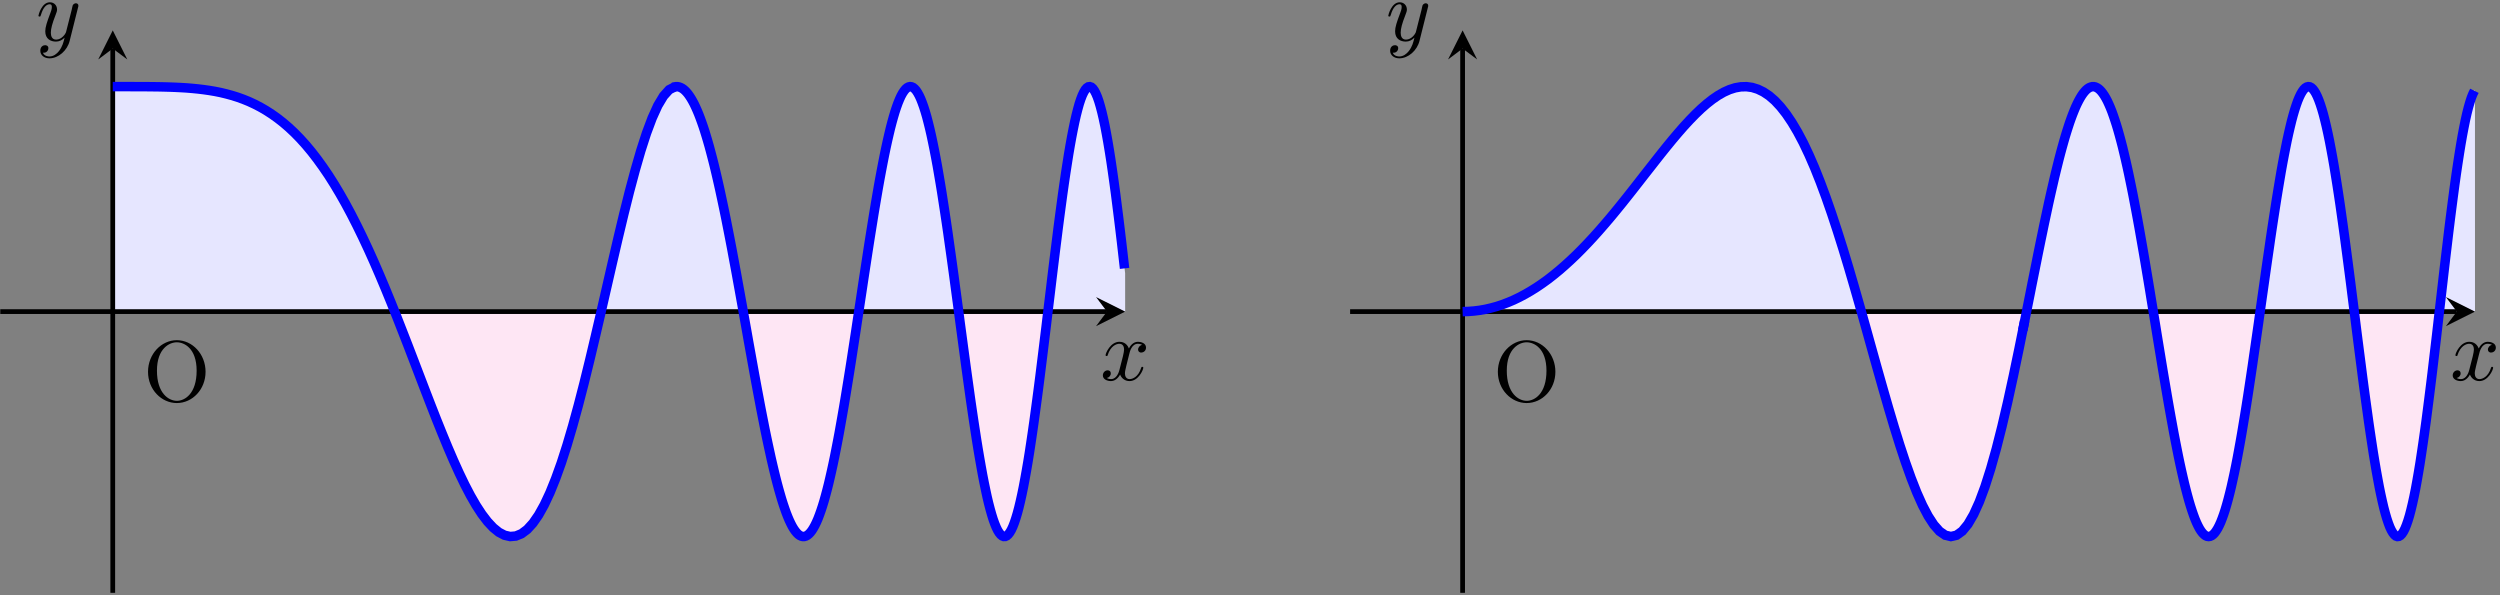 <?xml version="1.0" encoding="UTF-8"?>
<svg xmlns="http://www.w3.org/2000/svg" xmlns:xlink="http://www.w3.org/1999/xlink" width="315pt" height="75pt" viewBox="0 0 315 75" version="1.1">
<rect x="0" y="0" width="315" height="75" fill="#808080" stroke="none"/>
<defs>
<g>
<symbol overflow="visible" id="glyph0-0">
<path style="stroke:none;" d=""/>
</symbol>
<symbol overflow="visible" id="glyph0-1">
<path style="stroke:none;" d="M 7.859 -3.703 C 7.859 -5.922 6.219 -7.688 4.234 -7.688 C 2.281 -7.688 0.609 -5.938 0.609 -3.703 C 0.609 -1.469 2.297 0.234 4.234 0.234 C 6.219 0.234 7.859 -1.5 7.859 -3.703 Z M 4.25 -0.047 C 3.203 -0.047 1.734 -1 1.734 -3.844 C 1.734 -6.672 3.328 -7.422 4.234 -7.422 C 5.188 -7.422 6.734 -6.641 6.734 -3.844 C 6.734 -0.953 5.25 -0.047 4.25 -0.047 Z M 4.25 -0.047 "/>
</symbol>
<symbol overflow="visible" id="glyph1-0">
<path style="stroke:none;" d=""/>
</symbol>
<symbol overflow="visible" id="glyph1-1">
<path style="stroke:none;" d="M 3.641 -3.297 C 3.703 -3.578 3.953 -4.578 4.719 -4.578 C 4.781 -4.578 5.031 -4.578 5.266 -4.438 C 4.969 -4.391 4.75 -4.109 4.75 -3.844 C 4.75 -3.672 4.859 -3.469 5.156 -3.469 C 5.406 -3.469 5.75 -3.672 5.75 -4.094 C 5.75 -4.672 5.109 -4.828 4.734 -4.828 C 4.094 -4.828 3.719 -4.25 3.594 -3.984 C 3.312 -4.719 2.719 -4.828 2.406 -4.828 C 1.281 -4.828 0.656 -3.406 0.656 -3.141 C 0.656 -3.031 0.766 -3.031 0.781 -3.031 C 0.875 -3.031 0.906 -3.047 0.922 -3.156 C 1.297 -4.312 2.016 -4.578 2.391 -4.578 C 2.594 -4.578 2.984 -4.484 2.984 -3.844 C 2.984 -3.516 2.797 -2.781 2.391 -1.25 C 2.219 -0.578 1.828 -0.125 1.359 -0.125 C 1.281 -0.125 1.031 -0.125 0.812 -0.266 C 1.078 -0.312 1.312 -0.547 1.312 -0.844 C 1.312 -1.141 1.078 -1.234 0.922 -1.234 C 0.594 -1.234 0.312 -0.953 0.312 -0.594 C 0.312 -0.094 0.859 0.125 1.344 0.125 C 2.062 0.125 2.453 -0.641 2.484 -0.703 C 2.625 -0.312 3.016 0.125 3.672 0.125 C 4.781 0.125 5.406 -1.281 5.406 -1.562 C 5.406 -1.672 5.312 -1.672 5.281 -1.672 C 5.188 -1.672 5.156 -1.625 5.141 -1.547 C 4.781 -0.375 4.031 -0.125 3.688 -0.125 C 3.266 -0.125 3.094 -0.469 3.094 -0.844 C 3.094 -1.078 3.156 -1.312 3.266 -1.797 Z M 3.641 -3.297 "/>
</symbol>
<symbol overflow="visible" id="glyph1-2">
<path style="stroke:none;" d="M 5.297 -4.156 C 5.344 -4.312 5.344 -4.328 5.344 -4.406 C 5.344 -4.609 5.188 -4.703 5.031 -4.703 C 4.922 -4.703 4.75 -4.641 4.641 -4.469 C 4.625 -4.422 4.531 -4.078 4.5 -3.875 C 4.422 -3.594 4.344 -3.297 4.281 -3.016 L 3.781 -1.047 C 3.734 -0.891 3.266 -0.125 2.547 -0.125 C 2 -0.125 1.875 -0.594 1.875 -1 C 1.875 -1.5 2.062 -2.188 2.438 -3.141 C 2.609 -3.594 2.656 -3.703 2.656 -3.922 C 2.656 -4.422 2.297 -4.828 1.75 -4.828 C 0.719 -4.828 0.312 -3.234 0.312 -3.141 C 0.312 -3.031 0.422 -3.031 0.453 -3.031 C 0.562 -3.031 0.562 -3.047 0.625 -3.234 C 0.922 -4.25 1.359 -4.578 1.719 -4.578 C 1.812 -4.578 2 -4.578 2 -4.234 C 2 -3.953 1.891 -3.672 1.812 -3.469 C 1.375 -2.312 1.172 -1.688 1.172 -1.172 C 1.172 -0.203 1.859 0.125 2.516 0.125 C 2.938 0.125 3.297 -0.062 3.609 -0.375 C 3.469 0.203 3.344 0.734 2.906 1.312 C 2.625 1.672 2.203 2 1.703 2 C 1.547 2 1.062 1.969 0.875 1.531 C 1.047 1.531 1.188 1.531 1.344 1.406 C 1.453 1.312 1.562 1.172 1.562 0.953 C 1.562 0.625 1.266 0.578 1.156 0.578 C 0.906 0.578 0.547 0.75 0.547 1.281 C 0.547 1.828 1.031 2.234 1.703 2.234 C 2.828 2.234 3.953 1.25 4.25 0.016 Z M 5.297 -4.156 "/>
</symbol>
</g>
</defs>
<g id="surface1">
<path style=" stroke:none;fill-rule:nonzero;fill:rgb(89.999%,89.999%,100%);fill-opacity:1;" d="M 14.207 39.262 L 14.207 10.914 L 15.688 10.914 L 17.168 10.918 L 18.648 10.926 L 20.129 10.941 L 21.609 10.98 L 23.086 11.051 L 24.566 11.168 L 26.047 11.344 L 27.527 11.605 L 29.008 11.961 L 30.488 12.441 L 31.969 13.07 L 33.449 13.871 L 34.93 14.867 L 36.41 16.082 L 37.891 17.543 L 39.371 19.27 L 40.848 21.273 L 42.328 23.574 L 43.809 26.168 L 45.289 29.051 L 46.77 32.215 L 48.25 35.629 L 49.73 39.25 "/>
<path style=" stroke:none;fill-rule:nonzero;fill:rgb(99.254%,90.001%,95.49%);fill-opacity:1;" d="M 49.734 39.262 L 50.816 42.012 L 51.902 44.82 L 52.984 47.652 L 54.07 50.473 L 55.152 53.234 L 56.234 55.902 L 57.32 58.422 L 58.402 60.742 L 59.484 62.812 L 60.57 64.578 L 61.652 65.984 L 62.738 66.98 L 63.82 67.52 L 64.902 67.562 L 65.988 67.07 L 67.07 66.02 L 68.152 64.398 L 69.238 62.211 L 70.32 59.473 L 71.406 56.211 L 72.488 52.48 L 73.57 48.355 L 74.656 43.918 L 75.738 39.277 "/>
<path style=" stroke:none;fill-rule:nonzero;fill:rgb(89.999%,89.999%,100%);fill-opacity:1;" d="M 75.742 39.262 L 76.488 36.012 L 77.234 32.77 L 77.98 29.574 L 78.727 26.477 L 79.469 23.531 L 80.215 20.781 L 80.961 18.281 L 81.707 16.074 L 82.453 14.211 L 83.199 12.727 L 83.945 11.668 L 84.691 11.059 L 85.438 10.93 L 86.184 11.293 L 86.926 12.164 L 87.672 13.539 L 88.418 15.406 L 89.164 17.75 L 89.91 20.531 L 90.656 23.711 L 91.402 27.238 L 92.148 31.047 L 92.895 35.062 L 93.641 39.203 "/>
<path style=" stroke:none;fill-rule:nonzero;fill:rgb(99.254%,90.001%,95.49%);fill-opacity:1;" d="M 93.648 39.262 L 94.254 42.664 L 94.863 46.043 L 95.469 49.348 L 96.074 52.523 L 96.68 55.52 L 97.289 58.289 L 97.895 60.773 L 98.5 62.934 L 99.105 64.727 L 99.711 66.113 L 100.32 67.062 L 100.926 67.543 L 101.531 67.547 L 102.137 67.055 L 102.746 66.07 L 103.352 64.598 L 103.957 62.66 L 104.562 60.273 L 105.172 57.484 L 105.777 54.328 L 106.383 50.863 L 106.988 47.152 L 107.598 43.266 L 108.203 39.27 "/>
<path style=" stroke:none;fill-rule:nonzero;fill:rgb(89.999%,89.999%,100%);fill-opacity:1;" d="M 108.203 39.262 L 108.727 35.785 L 109.254 32.344 L 109.777 28.984 L 110.301 25.77 L 110.824 22.75 L 111.348 19.977 L 111.875 17.5 L 112.398 15.363 L 112.922 13.605 L 113.445 12.27 L 113.969 11.375 L 114.496 10.949 L 115.02 11.012 L 115.543 11.559 L 116.066 12.594 L 116.59 14.105 L 117.117 16.074 L 117.641 18.473 L 118.164 21.266 L 118.688 24.398 L 119.211 27.828 L 119.738 31.484 L 120.262 35.309 L 120.785 39.23 "/>
<path style=" stroke:none;fill-rule:nonzero;fill:rgb(99.254%,90.001%,95.49%);fill-opacity:1;" d="M 120.789 39.258 L 121.258 42.777 L 121.727 46.262 L 122.195 49.648 L 122.664 52.883 L 123.133 55.918 L 123.602 58.695 L 124.066 61.164 L 124.535 63.289 L 125.004 65.023 L 125.473 66.332 L 125.941 67.195 L 126.41 67.582 L 126.879 67.488 L 127.348 66.906 L 127.816 65.844 L 128.285 64.309 L 128.754 62.32 L 129.223 59.914 L 129.688 57.129 L 130.156 54.004 L 130.625 50.602 L 131.094 46.973 L 131.562 43.191 L 132.031 39.316 "/>
<path style=" stroke:none;fill-rule:nonzero;fill:rgb(89.999%,89.999%,100%);fill-opacity:1;" d="M 132.039 39.266 L 132.441 35.898 L 132.848 32.57 L 133.254 29.32 L 133.66 26.207 L 134.062 23.273 L 134.469 20.562 L 134.875 18.117 L 135.281 15.98 L 135.684 14.18 L 136.09 12.75 L 136.496 11.719 L 136.902 11.102 L 137.305 10.918 L 137.711 11.168 L 138.117 11.852 L 138.523 12.969 L 138.926 14.504 L 139.332 16.438 L 139.738 18.738 L 140.145 21.379 L 140.547 24.312 L 140.953 27.5 L 141.359 30.891 L 141.766 34.43 L 141.77 39.262 "/>
<g style="fill:rgb(0%,0%,0%);fill-opacity:1;">
  <use xlink:href="#glyph0-1" x="18.042" y="50.551"/>
</g>
<path style="fill:none;stroke-width:0.598;stroke-linecap:butt;stroke-linejoin:miter;stroke:rgb(0%,0%,0%);stroke-opacity:1;stroke-miterlimit:10;" d="M -14.172 -0.001 L 125.27 -0.001 " transform="matrix(1,0,0,-1,14.207,39.261)"/>
<path style=" stroke:none;fill-rule:nonzero;fill:rgb(0%,0%,0%);fill-opacity:1;" d="M 141.77 39.262 L 138.102 37.43 L 139.477 39.262 L 138.102 41.094 "/>
<g style="fill:rgb(0%,0%,0%);fill-opacity:1;">
  <use xlink:href="#glyph1-1" x="138.648" y="47.893"/>
</g>
<path style="fill:none;stroke-width:0.598;stroke-linecap:butt;stroke-linejoin:miter;stroke:rgb(0%,0%,0%);stroke-opacity:1;stroke-miterlimit:10;" d="M 0 -35.434 L 0 33.144 " transform="matrix(1,0,0,-1,14.207,39.261)"/>
<path style=" stroke:none;fill-rule:nonzero;fill:rgb(0%,0%,0%);fill-opacity:1;" d="M 14.207 3.828 L 12.375 7.492 L 14.207 6.117 L 16.039 7.492 "/>
<g style="fill:rgb(0%,0%,0%);fill-opacity:1;">
  <use xlink:href="#glyph1-2" x="4.532" y="5.116"/>
</g>
<path style="fill:none;stroke-width:1.196;stroke-linecap:butt;stroke-linejoin:miter;stroke:rgb(0%,0%,100%);stroke-opacity:1;stroke-miterlimit:10;" d="M 0 28.347 L 2.145 28.347 L 2.863 28.343 L 3.578 28.343 L 4.293 28.339 L 5.723 28.323 L 6.438 28.308 L 7.152 28.288 L 7.871 28.261 L 8.586 28.226 L 9.301 28.183 L 10.016 28.124 L 10.73 28.054 L 11.445 27.968 L 12.16 27.866 L 12.879 27.745 L 13.594 27.601 L 14.309 27.429 L 15.023 27.234 L 15.738 27.011 L 16.453 26.753 L 17.172 26.46 L 17.887 26.128 L 18.602 25.757 L 19.316 25.343 L 20.031 24.882 L 20.746 24.374 L 21.461 23.816 L 22.18 23.198 L 22.895 22.527 L 23.609 21.796 L 24.324 21.003 L 25.039 20.148 L 25.754 19.222 L 26.469 18.234 L 27.188 17.179 L 27.902 16.05 L 28.617 14.855 L 29.332 13.593 L 30.047 12.257 L 30.762 10.855 L 31.477 9.39 L 32.195 7.859 L 32.91 6.269 L 33.625 4.62 L 34.34 2.921 L 35.055 1.175 L 35.77 -0.61 L 36.484 -2.434 L 37.203 -4.278 L 37.918 -6.141 L 38.633 -8.012 L 39.348 -9.88 L 40.063 -11.731 L 40.777 -13.555 L 41.496 -15.341 L 42.211 -17.075 L 42.926 -18.739 L 43.641 -20.321 L 44.355 -21.805 L 45.07 -23.177 L 45.785 -24.419 L 46.504 -25.52 L 47.219 -26.458 L 47.934 -27.223 L 48.648 -27.802 L 49.363 -28.177 L 50.078 -28.341 L 50.793 -28.278 L 51.512 -27.981 L 52.227 -27.446 L 52.941 -26.661 L 53.656 -25.63 L 54.371 -24.348 L 55.086 -22.821 L 55.801 -21.052 L 56.52 -19.052 L 57.234 -16.833 L 57.949 -14.411 L 58.664 -11.802 L 59.379 -9.036 L 60.094 -6.13 L 60.809 -3.122 L 61.527 -0.04 L 62.242 3.077 L 62.957 6.191 L 63.672 9.265 L 64.387 12.253 L 65.102 15.113 L 65.82 17.796 L 66.535 20.269 L 67.25 22.48 L 67.965 24.39 L 68.68 25.964 L 69.395 27.159 L 70.109 27.956 L 70.828 28.323 " transform="matrix(1,0,0,-1,14.207,39.261)"/>
<path style="fill:none;stroke-width:1.196;stroke-linecap:butt;stroke-linejoin:miter;stroke:rgb(0%,0%,100%);stroke-opacity:1;stroke-miterlimit:10;" d="M 70.582 28.249 L 70.773 28.312 L 70.965 28.343 L 71.156 28.343 L 71.344 28.308 L 71.535 28.241 L 71.727 28.144 L 71.914 28.015 L 72.106 27.851 L 72.297 27.652 L 72.488 27.425 L 72.676 27.159 L 72.867 26.866 L 73.059 26.534 L 73.25 26.175 L 73.438 25.781 L 73.629 25.355 L 73.82 24.898 L 74.008 24.409 L 74.199 23.886 L 74.391 23.335 L 74.582 22.753 L 74.77 22.14 L 74.961 21.499 L 75.152 20.831 L 75.34 20.132 L 75.531 19.406 L 75.723 18.656 L 75.914 17.874 L 76.102 17.073 L 76.293 16.245 L 76.484 15.394 L 76.672 14.519 L 76.863 13.624 L 77.055 12.71 L 77.246 11.777 L 77.434 10.823 L 77.625 9.855 L 77.816 8.87 L 78.008 7.87 L 78.195 6.855 L 78.387 5.831 L 78.578 4.796 L 78.766 3.753 L 78.957 2.702 L 79.148 1.644 L 79.34 0.581 L 79.527 -0.485 L 79.719 -1.555 L 79.91 -2.622 L 80.098 -3.692 L 80.481 -5.817 L 80.672 -6.872 L 80.859 -7.915 L 81.051 -8.954 L 81.242 -9.981 L 81.434 -10.997 L 81.621 -11.997 L 81.813 -12.981 L 82.004 -13.95 L 82.191 -14.899 L 82.383 -15.825 L 82.574 -16.731 L 82.766 -17.614 L 82.953 -18.473 L 83.145 -19.305 L 83.336 -20.11 L 83.523 -20.88 L 83.715 -21.626 L 83.906 -22.337 L 84.098 -23.012 L 84.285 -23.653 L 84.477 -24.259 L 84.668 -24.825 L 84.856 -25.356 L 85.047 -25.844 L 85.238 -26.294 L 85.43 -26.7 L 85.617 -27.063 L 85.809 -27.384 L 86 -27.657 L 86.191 -27.887 L 86.379 -28.071 L 86.57 -28.208 L 86.762 -28.298 L 86.949 -28.341 L 87.141 -28.337 L 87.332 -28.282 L 87.523 -28.18 L 87.711 -28.028 L 87.902 -27.829 L 88.094 -27.579 L 88.281 -27.282 L 88.473 -26.938 L 88.664 -26.544 L 88.856 -26.102 L 89.043 -25.614 L 89.234 -25.079 L 89.426 -24.497 L 89.617 -23.872 L 89.805 -23.2 L 89.996 -22.485 L 90.188 -21.727 L 90.375 -20.93 L 90.566 -20.091 L 90.758 -19.216 L 90.949 -18.302 L 91.137 -17.348 L 91.328 -16.364 L 91.52 -15.348 L 91.707 -14.302 L 91.898 -13.223 L 92.09 -12.118 L 92.281 -10.985 L 92.469 -9.833 L 92.66 -8.657 L 92.852 -7.466 L 93.043 -6.255 L 93.231 -5.028 L 93.422 -3.79 L 93.613 -2.544 L 93.801 -1.286 L 93.992 -0.028 L 94.184 1.234 L 94.375 2.499 L 94.563 3.757 L 94.754 5.015 L 94.945 6.261 L 95.133 7.499 L 95.324 8.726 L 95.516 9.933 L 95.707 11.124 L 95.895 12.296 L 96.086 13.445 L 96.277 14.57 L 96.465 15.663 L 96.656 16.726 L 96.848 17.757 L 97.039 18.753 L 97.227 19.71 L 97.418 20.628 L 97.609 21.503 L 97.801 22.335 L 97.988 23.12 L 98.18 23.859 L 98.371 24.546 L 98.559 25.179 L 98.75 25.757 L 98.941 26.284 L 99.133 26.753 L 99.32 27.163 L 99.512 27.515 L 99.703 27.804 L 99.891 28.034 L 100.082 28.202 L 100.273 28.304 L 100.465 28.347 L 100.652 28.32 L 100.844 28.234 L 101.035 28.077 L 101.227 27.863 L 101.414 27.577 L 101.606 27.23 L 101.797 26.82 L 101.984 26.347 L 102.176 25.812 L 102.367 25.214 L 102.559 24.558 L 102.746 23.839 L 102.938 23.062 L 103.129 22.23 L 103.316 21.347 L 103.508 20.406 L 103.699 19.417 L 103.891 18.378 L 104.078 17.292 L 104.27 16.163 L 104.461 14.995 L 104.648 13.784 L 104.84 12.538 L 105.031 11.261 L 105.223 9.952 L 105.41 8.616 L 105.602 7.257 L 105.793 5.874 L 105.984 4.48 L 106.172 3.066 L 106.363 1.644 L 106.555 0.218 L 106.742 -1.216 L 106.934 -2.645 L 107.125 -4.071 L 107.316 -5.493 L 107.504 -6.899 L 107.695 -8.29 L 107.887 -9.665 L 108.074 -11.012 L 108.266 -12.337 L 108.457 -13.63 L 108.648 -14.887 L 108.836 -16.11 L 109.027 -17.294 L 109.219 -18.43 L 109.41 -19.52 L 109.598 -20.559 L 109.789 -21.544 L 109.981 -22.473 L 110.168 -23.344 L 110.359 -24.153 L 110.551 -24.895 L 110.742 -25.571 L 110.93 -26.177 L 111.121 -26.712 L 111.313 -27.177 L 111.5 -27.563 L 111.691 -27.872 L 111.883 -28.106 L 112.074 -28.262 L 112.262 -28.337 L 112.453 -28.333 L 112.645 -28.247 L 112.832 -28.083 L 113.023 -27.837 L 113.215 -27.512 L 113.406 -27.106 L 113.594 -26.622 L 113.785 -26.055 L 113.977 -25.415 L 114.168 -24.7 L 114.356 -23.915 L 114.547 -23.055 L 114.738 -22.126 L 114.926 -21.13 L 115.117 -20.067 L 115.309 -18.946 L 115.5 -17.766 L 115.688 -16.528 L 115.879 -15.243 L 116.07 -13.907 L 116.258 -12.528 L 116.449 -11.11 L 116.641 -9.653 L 116.832 -8.165 L 117.02 -6.649 L 117.211 -5.114 L 117.402 -3.555 L 117.594 -1.985 L 117.781 -0.407 L 118.164 2.757 L 118.352 4.331 L 118.543 5.894 L 118.734 7.445 L 118.926 8.972 L 119.113 10.472 L 119.305 11.941 L 119.496 13.374 L 119.684 14.769 L 119.875 16.116 L 120.066 17.417 L 120.258 18.659 L 120.445 19.843 L 120.637 20.968 L 120.828 22.023 L 121.02 23.011 L 121.207 23.921 L 121.398 24.753 L 121.59 25.507 L 121.777 26.179 L 121.969 26.761 L 122.16 27.257 L 122.352 27.659 L 122.539 27.972 L 122.731 28.191 L 122.922 28.316 L 123.109 28.343 L 123.301 28.277 L 123.492 28.109 L 123.684 27.847 L 123.871 27.491 L 124.063 27.038 L 124.254 26.488 L 124.441 25.851 L 124.633 25.12 L 124.824 24.3 L 125.016 23.394 L 125.203 22.406 L 125.395 21.335 L 125.586 20.187 L 125.777 18.968 L 125.965 17.679 L 126.156 16.327 L 126.348 14.913 L 126.535 13.441 L 126.727 11.921 L 126.918 10.355 L 127.109 8.753 L 127.297 7.113 L 127.488 5.445 " transform="matrix(1,0,0,-1,14.207,39.261)"/>
<path style=" stroke:none;fill-rule:nonzero;fill:rgb(89.999%,89.999%,100%);fill-opacity:1;" d="M 184.289 39.262 L 186.383 39.105 L 188.473 38.645 L 190.566 37.871 L 192.66 36.793 L 194.754 35.41 L 196.848 33.734 L 198.938 31.777 L 201.031 29.57 L 203.125 27.145 L 205.219 24.562 L 207.312 21.891 L 209.406 19.223 L 211.496 16.688 L 213.59 14.414 L 215.684 12.578 L 217.777 11.348 L 219.871 10.914 L 221.961 11.457 L 224.055 13.125 L 226.148 16.027 L 228.242 20.207 L 230.336 25.602 L 232.43 32.043 L 234.52 39.227 "/>
<path style=" stroke:none;fill-rule:nonzero;fill:rgb(99.254%,90.001%,95.49%);fill-opacity:1;" d="M 234.531 39.262 L 235.398 42.352 L 236.266 45.461 L 237.133 48.543 L 238 51.551 L 238.863 54.445 L 239.73 57.172 L 240.598 59.684 L 241.465 61.934 L 242.332 63.867 L 243.199 65.441 L 244.066 66.613 L 244.934 67.348 L 245.801 67.605 L 246.668 67.367 L 247.531 66.613 L 248.398 65.336 L 249.266 63.543 L 250.133 61.242 L 251 58.469 L 251.867 55.258 L 252.734 51.664 L 253.602 47.754 L 254.469 43.605 L 255.336 39.305 "/>
<path style=" stroke:none;fill-rule:nonzero;fill:rgb(89.999%,89.999%,100%);fill-opacity:1;" d="M 255.344 39.262 L 256.008 35.918 L 256.672 32.594 L 257.34 29.332 L 258.004 26.188 L 258.668 23.211 L 259.336 20.449 L 260 17.957 L 260.664 15.777 L 261.328 13.957 L 261.996 12.531 L 262.66 11.539 L 263.324 11.008 L 263.992 10.953 L 264.656 11.395 L 265.32 12.336 L 265.988 13.77 L 266.652 15.684 L 267.316 18.051 L 267.98 20.84 L 268.648 24.004 L 269.312 27.496 L 269.977 31.246 L 270.645 35.184 L 271.309 39.238 "/>
<path style=" stroke:none;fill-rule:nonzero;fill:rgb(99.254%,90.001%,95.49%);fill-opacity:1;" d="M 271.312 39.262 L 271.871 42.703 L 272.434 46.121 L 272.992 49.453 L 273.555 52.648 L 274.113 55.656 L 274.676 58.426 L 275.234 60.91 L 275.797 63.059 L 276.355 64.828 L 276.918 66.191 L 277.477 67.109 L 278.039 67.559 L 278.598 67.527 L 279.16 67.008 L 279.719 66 L 280.281 64.508 L 280.84 62.555 L 281.402 60.164 L 281.961 57.379 L 282.523 54.242 L 283.082 50.801 L 283.645 47.125 L 284.203 43.273 L 284.766 39.324 "/>
<path style=" stroke:none;fill-rule:nonzero;fill:rgb(89.999%,89.999%,100%);fill-opacity:1;" d="M 284.773 39.262 L 285.27 35.762 L 285.762 32.297 L 286.258 28.922 L 286.75 25.695 L 287.246 22.668 L 287.738 19.895 L 288.23 17.422 L 288.727 15.293 L 289.219 13.547 L 289.715 12.223 L 290.207 11.348 L 290.703 10.945 L 291.195 11.02 L 291.691 11.59 L 292.184 12.641 L 292.68 14.168 L 293.172 16.145 L 293.664 18.547 L 294.16 21.336 L 294.652 24.465 L 295.148 27.879 L 295.641 31.52 L 296.137 35.32 L 296.629 39.215 "/>
<path style=" stroke:none;fill-rule:nonzero;fill:rgb(99.254%,90.001%,95.49%);fill-opacity:1;" d="M 296.637 39.258 L 297.082 42.793 L 297.527 46.289 L 297.973 49.688 L 298.422 52.93 L 298.867 55.965 L 299.312 58.742 L 299.762 61.211 L 300.207 63.332 L 300.652 65.059 L 301.098 66.359 L 301.547 67.207 L 301.992 67.586 L 302.438 67.48 L 302.883 66.891 L 303.332 65.816 L 303.777 64.273 L 304.223 62.285 L 304.672 59.879 L 305.117 57.098 L 305.562 53.98 L 306.008 50.586 L 306.457 46.973 L 306.902 43.207 L 307.348 39.352 "/>
<path style=" stroke:none;fill-rule:nonzero;fill:rgb(89.999%,89.999%,100%);fill-opacity:1;" d="M 307.359 39.262 L 307.547 37.641 L 307.73 36.02 L 307.918 34.41 L 308.105 32.812 L 308.293 31.23 L 308.48 29.676 L 308.668 28.152 L 308.852 26.664 L 309.039 25.211 L 309.227 23.805 L 309.414 22.453 L 309.602 21.152 L 309.789 19.91 L 309.973 18.734 L 310.16 17.629 L 310.348 16.59 L 310.535 15.633 L 310.723 14.754 L 310.91 13.957 L 311.094 13.25 L 311.281 12.629 L 311.469 12.105 L 311.656 11.672 L 311.844 11.332 L 311.848 39.262 "/>
<g style="fill:rgb(0%,0%,0%);fill-opacity:1;">
  <use xlink:href="#glyph0-1" x="188.121" y="50.551"/>
</g>
<path style="fill:none;stroke-width:0.598;stroke-linecap:butt;stroke-linejoin:miter;stroke:rgb(0%,0%,0%);stroke-opacity:1;stroke-miterlimit:10;" d="M 155.906 -0.001 L 295.352 -0.001 " transform="matrix(1,0,0,-1,14.207,39.261)"/>
<path style=" stroke:none;fill-rule:nonzero;fill:rgb(0%,0%,0%);fill-opacity:1;" d="M 311.848 39.262 L 308.184 37.43 L 309.559 39.262 L 308.184 41.094 "/>
<g style="fill:rgb(0%,0%,0%);fill-opacity:1;">
  <use xlink:href="#glyph1-1" x="308.727" y="47.893"/>
</g>
<path style="fill:none;stroke-width:0.598;stroke-linecap:butt;stroke-linejoin:miter;stroke:rgb(0%,0%,0%);stroke-opacity:1;stroke-miterlimit:10;" d="M 170.082 -35.434 L 170.082 33.144 " transform="matrix(1,0,0,-1,14.207,39.261)"/>
<path style=" stroke:none;fill-rule:nonzero;fill:rgb(0%,0%,0%);fill-opacity:1;" d="M 184.289 3.828 L 182.453 7.492 L 184.289 6.117 L 186.121 7.492 "/>
<g style="fill:rgb(0%,0%,0%);fill-opacity:1;">
  <use xlink:href="#glyph1-2" x="174.611" y="5.116"/>
</g>
<path style="fill:none;stroke-width:1.196;stroke-linecap:butt;stroke-linejoin:miter;stroke:rgb(0%,0%,100%);stroke-opacity:1;stroke-miterlimit:10;" d="M 170.082 -0.001 L 170.797 0.019 L 171.512 0.073 L 172.227 0.163 L 172.941 0.288 L 173.656 0.452 L 174.375 0.648 L 175.09 0.882 L 175.805 1.156 L 176.52 1.46 L 177.234 1.804 L 177.949 2.183 L 178.664 2.597 L 179.383 3.046 L 180.098 3.531 L 180.813 4.046 L 181.527 4.601 L 182.242 5.187 L 182.957 5.808 L 183.672 6.46 L 184.391 7.144 L 185.106 7.859 L 185.82 8.601 L 186.535 9.37 L 187.25 10.167 L 187.965 10.988 L 188.684 11.831 L 189.398 12.695 L 190.113 13.573 L 190.828 14.468 L 191.543 15.374 L 192.258 16.288 L 192.973 17.206 L 193.691 18.12 L 194.406 19.034 L 195.121 19.941 L 195.836 20.831 L 196.551 21.702 L 197.266 22.546 L 197.981 23.363 L 198.699 24.14 L 199.414 24.874 L 200.129 25.558 L 200.844 26.183 L 201.559 26.745 L 202.273 27.234 L 202.988 27.644 L 203.707 27.968 L 204.422 28.195 L 205.137 28.32 L 205.852 28.339 L 206.566 28.241 L 207.281 28.019 L 207.996 27.671 L 208.715 27.191 L 209.43 26.57 L 210.145 25.804 L 210.859 24.894 L 211.574 23.835 L 212.289 22.628 L 213.008 21.269 L 213.723 19.761 L 214.438 18.113 L 215.152 16.32 L 215.867 14.394 L 216.582 12.339 L 217.297 10.171 L 218.016 7.894 L 218.731 5.531 L 219.445 3.085 L 220.16 0.581 L 220.875 -1.962 L 221.59 -4.528 L 222.305 -7.087 L 223.023 -9.622 L 223.738 -12.106 L 224.453 -14.512 L 225.168 -16.813 L 225.883 -18.981 L 226.598 -20.985 L 227.313 -22.805 L 228.031 -24.411 L 228.746 -25.77 L 229.461 -26.868 L 230.176 -27.677 L 230.891 -28.173 L 231.606 -28.344 L 232.32 -28.177 L 233.039 -27.661 L 233.754 -26.79 L 234.469 -25.559 L 235.184 -23.981 L 235.898 -22.063 L 236.613 -19.817 L 237.332 -17.266 L 238.047 -14.442 L 238.762 -11.376 L 239.477 -8.106 L 240.191 -4.68 L 240.906 -1.141 " transform="matrix(1,0,0,-1,14.207,39.261)"/>
<path style="fill:none;stroke-width:1.196;stroke-linecap:butt;stroke-linejoin:miter;stroke:rgb(0%,0%,100%);stroke-opacity:1;stroke-miterlimit:10;" d="M 240.664 -2.352 L 241.047 -0.454 L 241.234 0.499 L 241.617 2.413 L 241.805 3.37 L 242.188 5.277 L 242.379 6.226 L 242.566 7.171 L 242.758 8.109 L 242.949 9.042 L 243.141 9.964 L 243.328 10.878 L 243.52 11.781 L 243.711 12.671 L 243.898 13.55 L 244.09 14.413 L 244.281 15.261 L 244.473 16.089 L 244.66 16.906 L 244.852 17.698 L 245.043 18.472 L 245.231 19.226 L 245.422 19.956 L 245.613 20.659 L 245.805 21.343 L 245.992 21.999 L 246.184 22.628 L 246.375 23.23 L 246.563 23.804 L 246.754 24.343 L 246.945 24.855 L 247.137 25.335 L 247.324 25.784 L 247.516 26.198 L 247.707 26.577 L 247.898 26.921 L 248.086 27.23 L 248.277 27.503 L 248.469 27.741 L 248.656 27.937 L 248.848 28.097 L 249.039 28.218 L 249.231 28.296 L 249.418 28.339 L 249.609 28.343 L 249.801 28.304 L 249.988 28.222 L 250.18 28.105 L 250.371 27.945 L 250.563 27.741 L 250.75 27.499 L 250.941 27.218 L 251.133 26.894 L 251.324 26.531 L 251.512 26.124 L 251.703 25.683 L 251.895 25.198 L 252.082 24.675 L 252.273 24.113 L 252.465 23.515 L 252.656 22.878 L 252.844 22.206 L 253.035 21.499 L 253.227 20.757 L 253.414 19.98 L 253.606 19.167 L 253.797 18.327 L 253.988 17.452 L 254.176 16.55 L 254.367 15.62 L 254.559 14.663 L 254.746 13.679 L 254.938 12.671 L 255.129 11.64 L 255.32 10.589 L 255.508 9.519 L 255.699 8.429 L 255.891 7.324 L 256.082 6.202 L 256.27 5.07 L 256.461 3.929 L 256.652 2.777 L 256.84 1.613 L 257.031 0.449 L 257.414 -1.887 L 257.602 -3.059 L 257.984 -5.387 L 258.172 -6.54 L 258.363 -7.688 L 258.555 -8.825 L 258.746 -9.946 L 258.934 -11.052 L 259.125 -12.141 L 259.316 -13.212 L 259.508 -14.262 L 259.695 -15.286 L 259.887 -16.286 L 260.078 -17.259 L 260.266 -18.204 L 260.457 -19.118 L 260.648 -19.997 L 260.84 -20.841 L 261.027 -21.645 L 261.219 -22.415 L 261.41 -23.145 L 261.598 -23.829 L 261.789 -24.473 L 261.981 -25.071 L 262.172 -25.626 L 262.359 -26.13 L 262.551 -26.587 L 262.742 -26.989 L 262.93 -27.344 L 263.121 -27.645 L 263.313 -27.895 L 263.504 -28.091 L 263.691 -28.231 L 263.883 -28.317 L 264.074 -28.344 L 264.266 -28.317 L 264.453 -28.235 L 264.645 -28.094 L 264.836 -27.899 L 265.023 -27.645 L 265.215 -27.337 L 265.406 -26.969 L 265.598 -26.548 L 265.785 -26.071 L 265.977 -25.54 L 266.168 -24.954 L 266.356 -24.317 L 266.547 -23.626 L 266.738 -22.884 L 266.93 -22.094 L 267.117 -21.255 L 267.309 -20.372 L 267.5 -19.442 L 267.691 -18.466 L 267.879 -17.454 L 268.07 -16.399 L 268.262 -15.305 L 268.449 -14.18 L 268.641 -13.02 L 268.832 -11.829 L 269.023 -10.61 L 269.211 -9.368 L 269.402 -8.098 L 269.594 -6.809 L 269.781 -5.505 L 269.973 -4.184 L 270.164 -2.852 L 270.356 -1.512 L 270.543 -0.165 L 270.734 1.183 L 270.926 2.534 L 271.117 3.878 L 271.305 5.218 L 271.496 6.55 L 271.688 7.866 L 271.875 9.171 L 272.066 10.452 L 272.258 11.714 L 272.449 12.952 L 272.637 14.159 L 272.828 15.335 L 273.02 16.48 L 273.207 17.585 L 273.398 18.652 L 273.59 19.675 L 273.781 20.652 L 273.969 21.581 L 274.16 22.46 L 274.352 23.284 L 274.539 24.054 L 274.731 24.769 L 274.922 25.421 L 275.113 26.011 L 275.301 26.542 L 275.492 27.003 L 275.684 27.402 L 275.875 27.73 L 276.063 27.991 L 276.254 28.179 L 276.445 28.296 L 276.633 28.343 L 276.824 28.32 L 277.016 28.222 L 277.207 28.05 L 277.395 27.808 L 277.586 27.495 L 277.777 27.105 L 277.965 26.648 L 278.156 26.12 L 278.348 25.519 L 278.539 24.855 L 278.727 24.12 L 278.918 23.323 L 279.109 22.46 L 279.301 21.534 L 279.488 20.554 L 279.68 19.515 L 279.871 18.421 L 280.059 17.273 L 280.25 16.077 L 280.441 14.839 L 280.633 13.554 L 280.82 12.234 L 281.012 10.874 L 281.203 9.484 L 281.391 8.062 L 281.582 6.616 L 281.773 5.152 L 281.965 3.671 L 282.152 2.175 L 282.344 0.671 L 282.535 -0.837 L 282.723 -2.348 L 282.914 -3.852 L 283.106 -5.348 L 283.297 -6.829 L 283.484 -8.298 L 283.676 -9.743 L 283.867 -11.161 L 284.059 -12.548 L 284.246 -13.903 L 284.438 -15.219 L 284.629 -16.493 L 284.816 -17.719 L 285.008 -18.895 L 285.199 -20.02 L 285.391 -21.083 L 285.578 -22.087 L 285.77 -23.028 L 285.961 -23.899 L 286.148 -24.7 L 286.34 -25.427 L 286.531 -26.079 L 286.723 -26.653 L 286.91 -27.145 L 287.102 -27.555 L 287.293 -27.88 L 287.484 -28.122 L 287.672 -28.278 L 287.863 -28.344 L 288.055 -28.321 L 288.242 -28.212 L 288.434 -28.012 L 288.625 -27.727 L 288.816 -27.352 L 289.004 -26.887 L 289.195 -26.341 L 289.387 -25.708 L 289.574 -24.993 L 289.766 -24.192 L 289.957 -23.317 L 290.148 -22.364 L 290.336 -21.337 L 290.527 -20.239 L 290.719 -19.075 L 290.906 -17.844 L 291.098 -16.555 L 291.289 -15.208 L 291.481 -13.809 L 291.668 -12.36 L 291.859 -10.872 L 292.051 -9.344 L 292.242 -7.782 L 292.43 -6.192 L 292.621 -4.575 L 292.813 -2.946 L 293 -1.302 L 293.383 2.003 L 293.574 3.652 L 293.762 5.288 L 293.953 6.913 L 294.145 8.515 L 294.332 10.089 L 294.523 11.632 L 294.715 13.132 L 294.906 14.597 L 295.094 16.007 L 295.285 17.363 L 295.477 18.663 L 295.668 19.898 L 295.856 21.062 L 296.047 22.156 L 296.238 23.171 L 296.426 24.105 L 296.617 24.956 L 296.809 25.718 L 297 26.386 L 297.188 26.96 L 297.379 27.437 L 297.57 27.82 " transform="matrix(1,0,0,-1,14.207,39.261)"/>
</g>
</svg>
<!--Rendered by QuickLaTeX.com-->